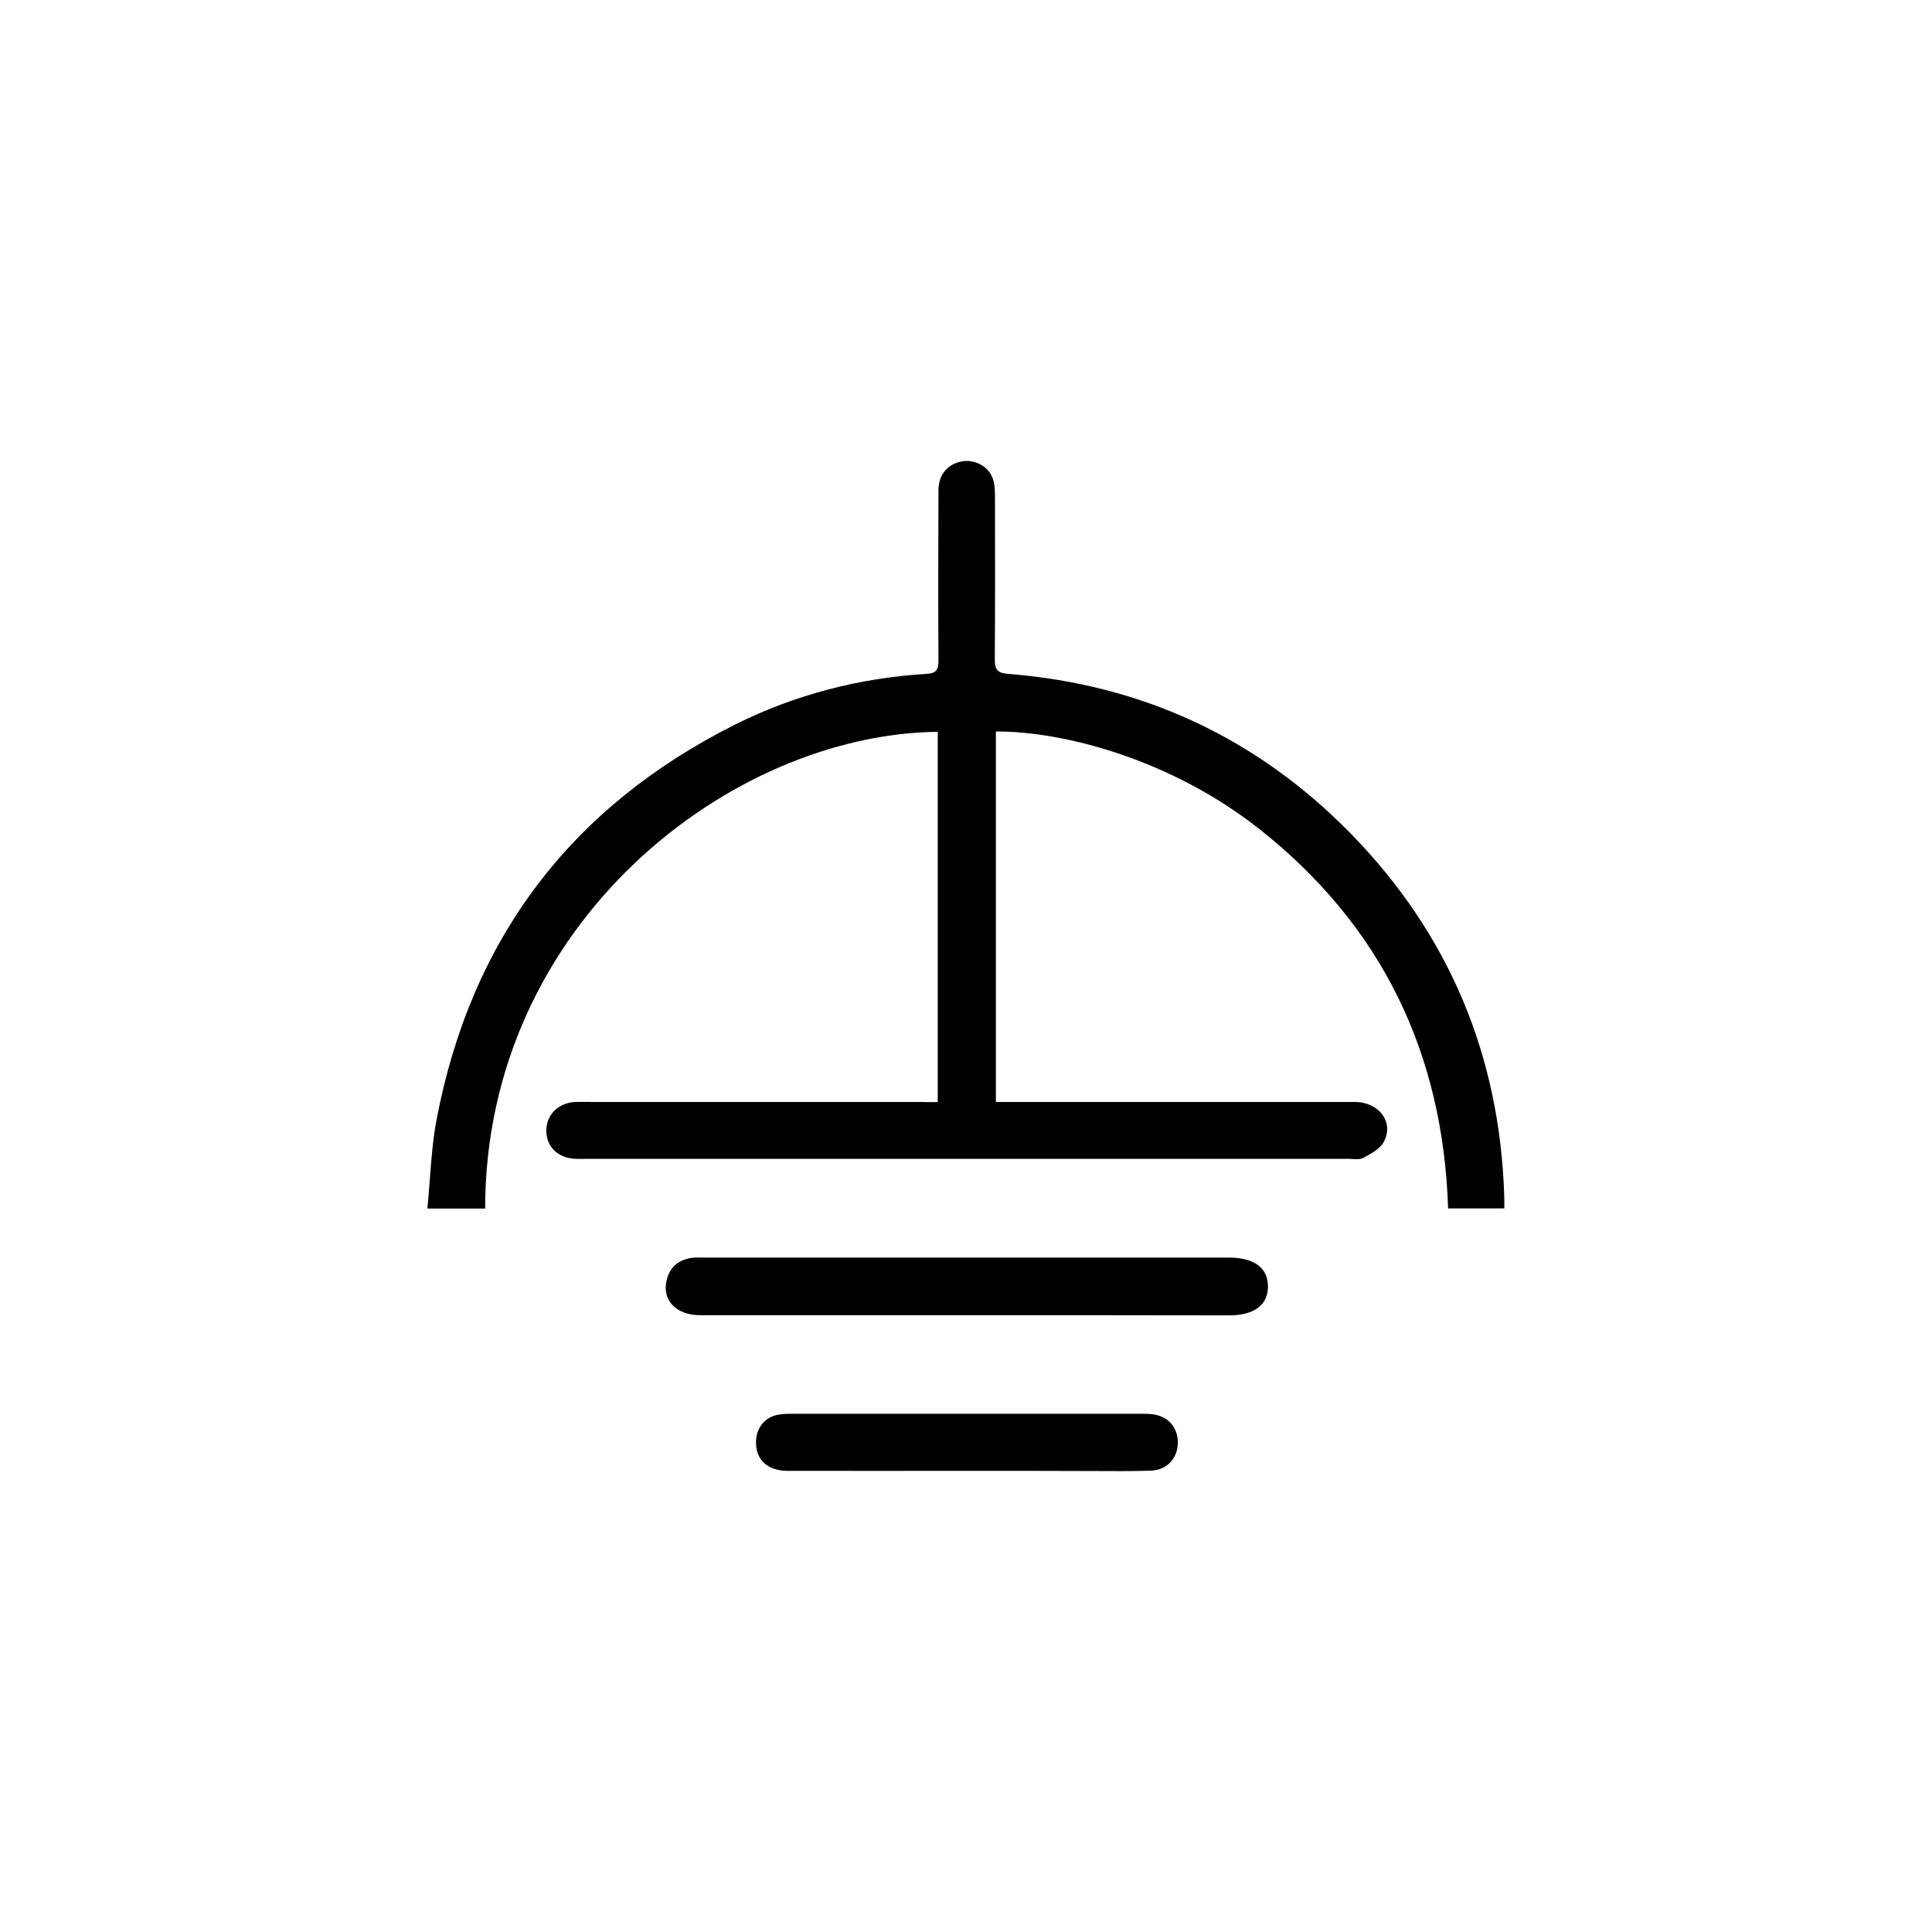 <svg xmlns="http://www.w3.org/2000/svg" xmlns:xlink="http://www.w3.org/1999/xlink" id="Layer_1" x="0px" y="0px" viewBox="0 0 1080 1080" style="enable-background:new 0 0 1080 1080;" xml:space="preserve"><g>	<path d="M524.2,616.1c0-69.8,0-138.4,0-207c-115.7,1.2-252.9,106.9-253,266.5c-10.2,0-20.3,0-32.3,0c1.7-17,2.1-33.8,5.2-50  c19.3-101,75.2-174.7,167.1-220.7c33.5-16.7,69.3-25.9,106.7-28.2c5.6-0.3,6.7-2.4,6.7-7.5c-0.2-31.7-0.1-63.3,0-95  c0-8.7,4.8-14.5,12.7-16.2c7.1-1.5,15.1,2.4,17.6,9.3c1.2,3.2,1.3,7,1.3,10.6c0.1,30.1,0.1,60.3-0.1,90.4c0,5.6,1,7.9,7.4,8.4  c74.9,5.9,139.1,35.7,191.5,89.2c55.1,56.3,83.5,124.4,85.9,203.2c0.1,2,0,4,0,6.4c-10.8,0-21,0-31.4,0  c-2.8-86.9-37.2-158-105.3-211.9c-48.8-38.6-108.6-54.8-147.5-54.7c0,68.6,0,137.2,0,207.1c3.1,0,6.1,0,9,0c63.9,0,127.7,0,191.6,0  c13.6,0,22.2,11.4,16.2,22.4c-2.1,3.9-7.2,6.6-11.5,8.9c-2.2,1.2-5.5,0.5-8.4,0.5c-141.9,0-283.7,0-425.6,0c-2.1,0-4.1,0.1-6.2,0  c-9.9-0.4-16.4-6.7-16.4-15.8c0-8.9,6.8-15.6,16.3-16c3.1-0.1,6.2,0,9.3,0c61,0,122,0,183.1,0C517.2,616.1,520.3,616.1,524.2,616.1  z"></path>	<path d="M540.5,735.2c-49.7,0-99.4,0-149.1,0c-13.7,0-21.7-8.7-18.6-20.1c1.9-7.1,6.7-10.8,13.6-11.9c2.3-0.4,4.6-0.2,6.9-0.2  c97.8,0,195.7,0,293.5,0c14.2,0,21.9,5.6,22,16c0.1,10.4-7.6,16.3-21.7,16.3C638.3,735.2,589.4,735.2,540.5,735.2z"></path>	<path d="M540.5,822.2c-33.4,0-66.9,0.1-100.3,0c-11.7,0-18.4-6.9-17.5-17.6c0.6-7.4,5.7-12.9,13.1-13.9c2.8-0.4,5.6-0.4,8.5-0.4  c63.6,0,127.1,0,190.7,0c2.8,0,5.7-0.1,8.5,0.2c9.3,0.8,15.1,7.3,14.9,16.3c-0.2,8.6-6.2,15-15.1,15.3c-10.8,0.4-21.6,0.2-32.4,0.2  C587.4,822.2,563.9,822.2,540.5,822.2z"></path></g></svg>